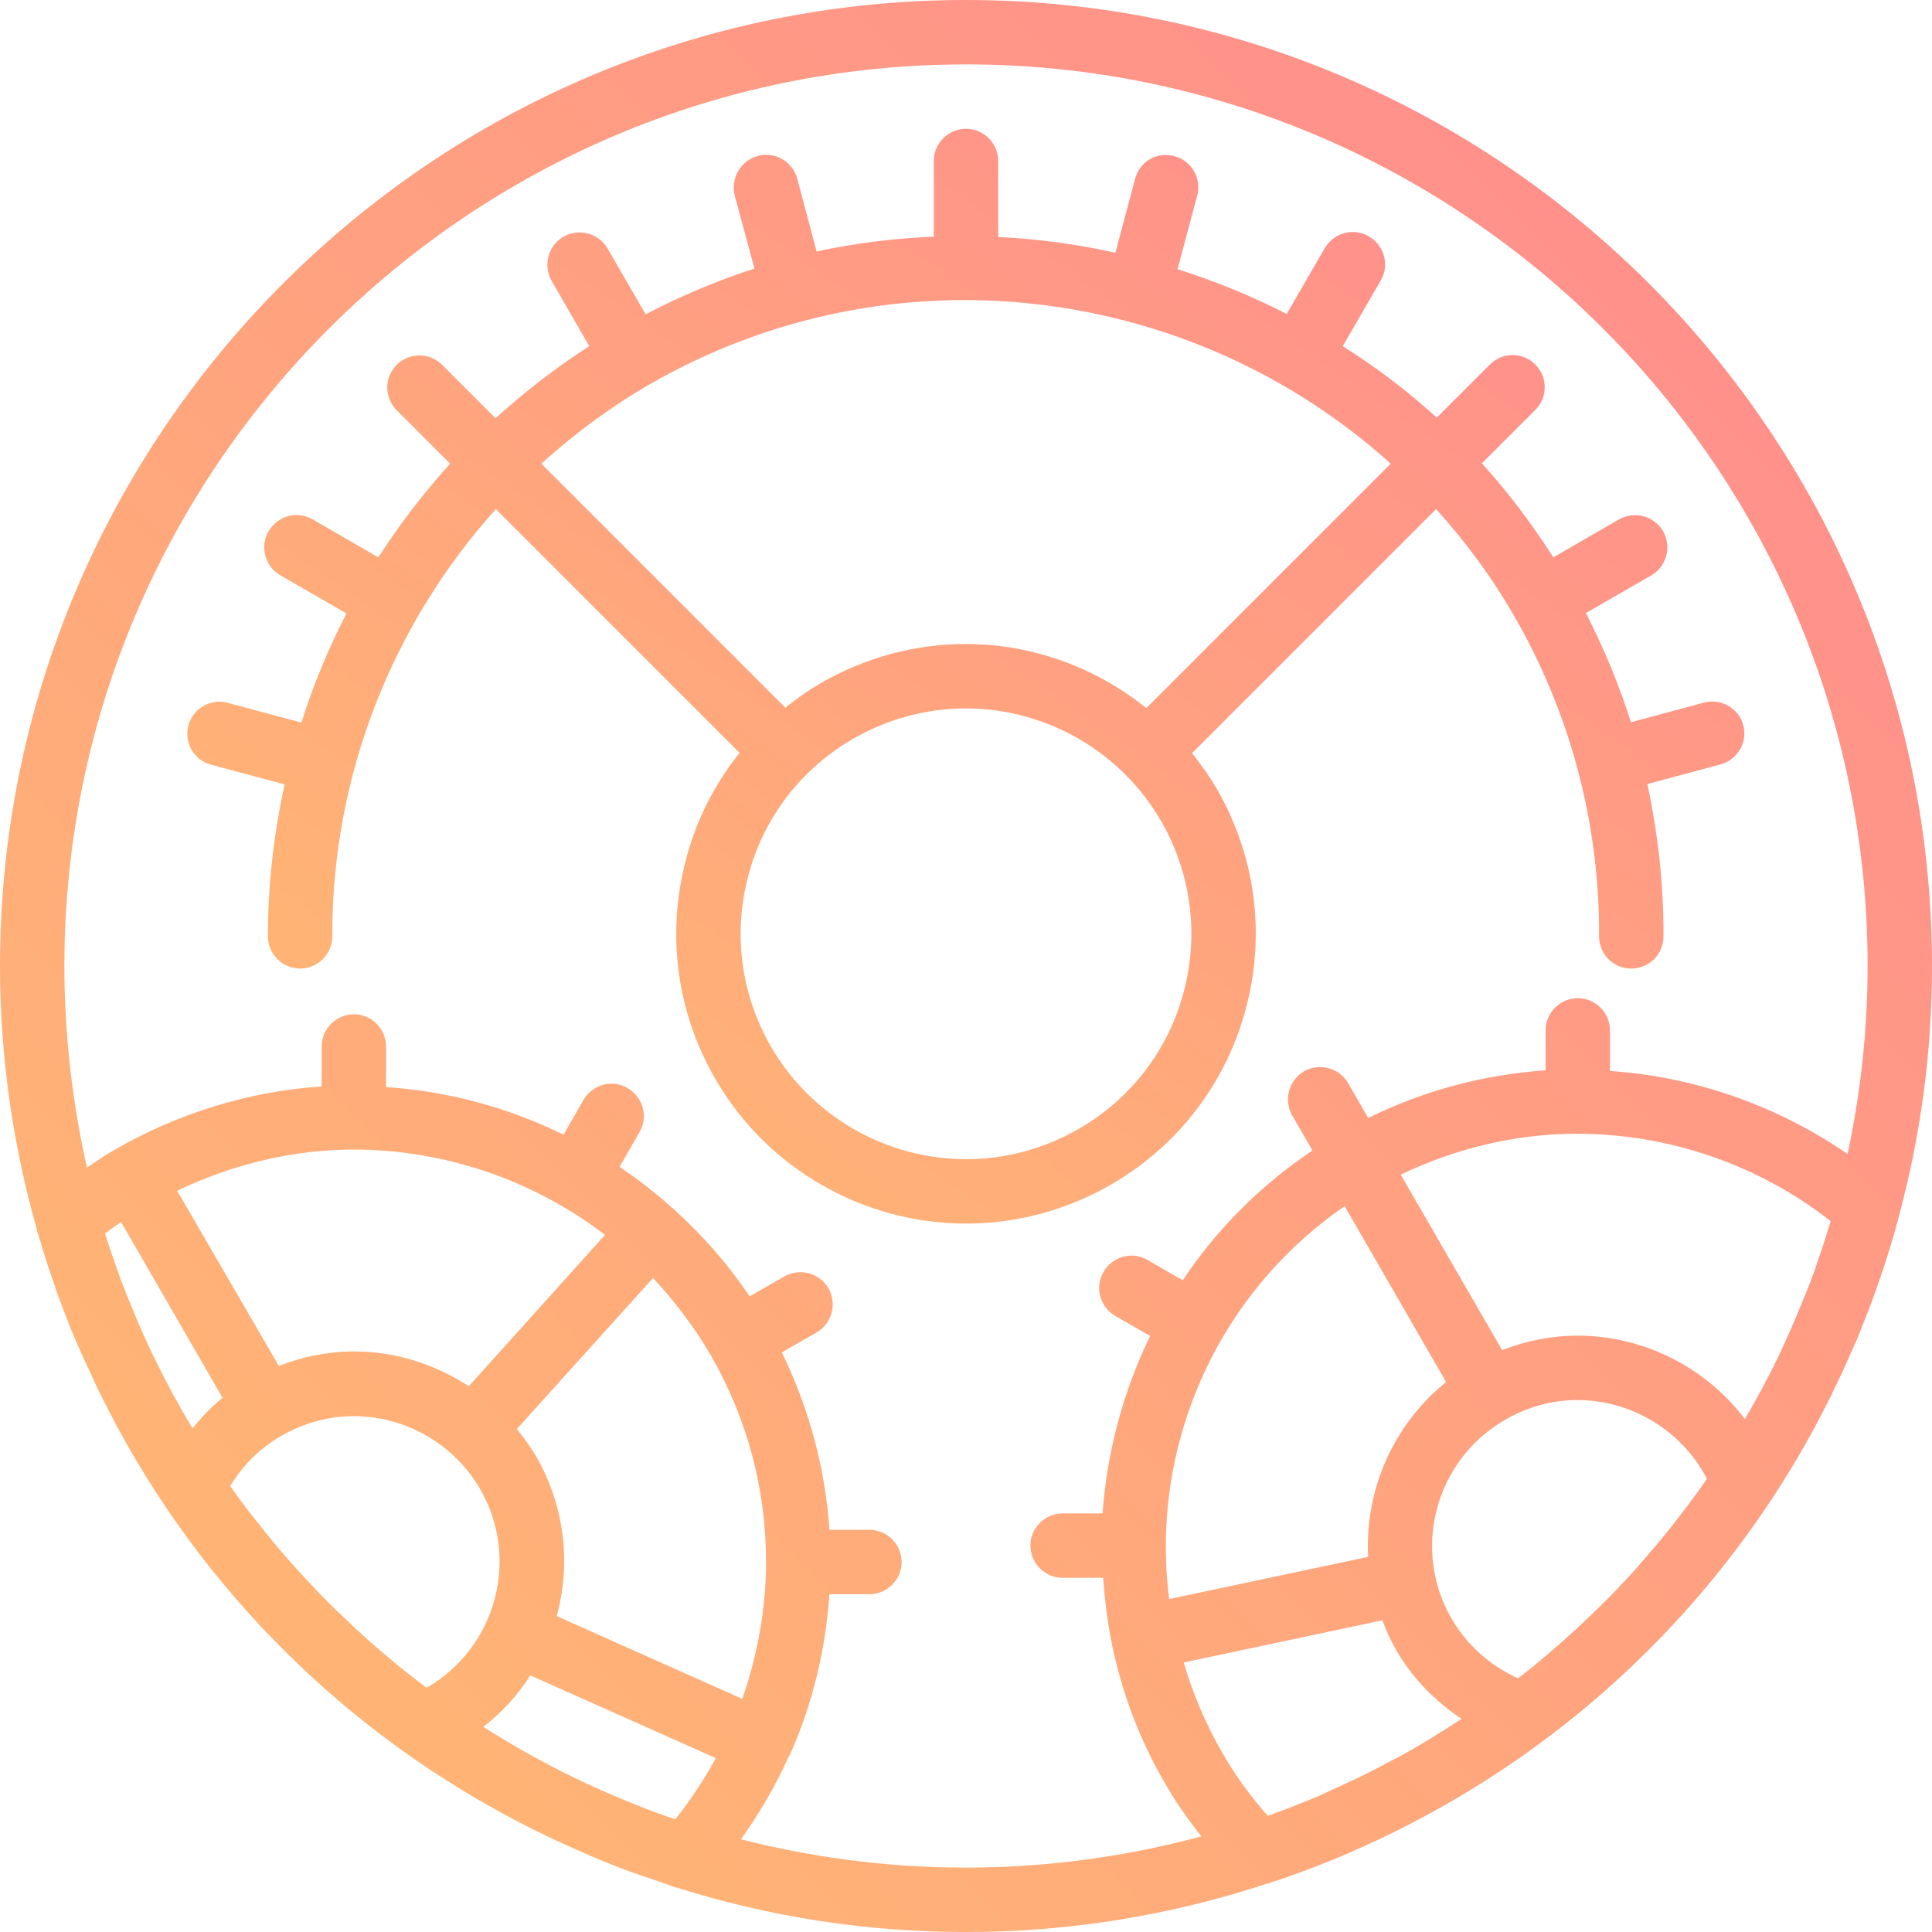 <?xml version="1.0" encoding="UTF-8"?>
<svg width="70px" height="70px" viewBox="0 0 70 70" version="1.1" xmlns="http://www.w3.org/2000/svg" xmlns:xlink="http://www.w3.org/1999/xlink">
    <!-- Generator: Sketch 48.2 (47327) - http://www.bohemiancoding.com/sketch -->
    <title>IC03</title>
    <desc>Created with Sketch.</desc>
    <defs>
        <linearGradient x1="0%" y1="100%" x2="100%" y2="0%" id="linearGradient-1">
            <stop stop-color="#FFBC70" offset="0%"></stop>
            <stop stop-color="#FF898F" offset="100%"></stop>
        </linearGradient>
    </defs>
    <g id="MAIN" stroke="none" stroke-width="1" fill="none" fill-rule="evenodd" transform="translate(-1076, -1987)">
        <g id="ITEMS" transform="translate(248, 1987)" fill="url(#linearGradient-1)" fill-rule="nonzero">
            <g id="03" transform="translate(739, 0)">
                <g id="IC03" transform="translate(89, 0)">
                    <path d="M67.608,47.705 C67.76,47.332 67.9,46.947 68.028,46.573 C68.098,46.363 68.18,46.142 68.25,45.932 C68.413,45.418 68.577,44.905 68.717,44.38 C68.74,44.298 68.763,44.217 68.787,44.135 C68.787,44.123 68.787,44.112 68.787,44.112 C69.58,41.195 70,38.15 70,35 C70,15.703 54.297,0 35,0 C15.703,0 0,15.703 0,35 C0,38.313 0.478,41.533 1.342,44.567 C1.342,44.578 1.342,44.59 1.342,44.602 C1.353,44.66 1.377,44.707 1.4,44.765 C1.563,45.337 1.738,45.897 1.937,46.445 C1.972,46.562 2.018,46.678 2.053,46.795 C2.275,47.413 2.508,48.02 2.765,48.615 C2.893,48.93 3.045,49.233 3.185,49.548 C3.29,49.782 3.407,50.027 3.512,50.26 C3.722,50.692 3.943,51.123 4.165,51.543 C4.2,51.613 4.235,51.672 4.27,51.742 C7.758,58.17 13.172,63.338 19.81,66.523 C19.822,66.523 19.822,66.535 19.833,66.535 C20.253,66.733 20.685,66.932 21.117,67.118 C21.315,67.2 21.513,67.293 21.712,67.375 C22.062,67.515 22.423,67.667 22.785,67.795 C23.135,67.923 23.485,68.04 23.835,68.157 C24.057,68.227 24.267,68.32 24.488,68.39 C24.5,68.39 24.512,68.39 24.523,68.39 C27.837,69.44 31.348,70 35,70 C38.803,70 42.467,69.382 45.897,68.25 C45.908,68.25 45.92,68.25 45.932,68.25 C46.025,68.215 46.107,68.18 46.2,68.157 C46.69,67.993 47.18,67.818 47.658,67.632 C47.868,67.55 48.067,67.468 48.277,67.387 C48.662,67.235 49.035,67.06 49.408,66.897 C57.33,63.327 63.595,56.98 67.048,49.047 C67.118,48.883 67.2,48.72 67.27,48.557 C67.387,48.265 67.492,47.985 67.608,47.705 Z M5.437,48.883 C5.297,48.58 5.157,48.277 5.028,47.973 C4.888,47.635 4.748,47.297 4.608,46.958 C4.538,46.783 4.468,46.608 4.398,46.422 C4.188,45.85 3.99,45.278 3.803,44.695 C4.002,44.543 4.188,44.415 4.387,44.275 L8.062,50.645 C7.653,50.972 7.303,51.345 6.977,51.753 C6.51,50.983 6.078,50.19 5.682,49.385 C5.6,49.222 5.518,49.058 5.437,48.883 Z M12.822,41.65 C12.822,41.65 12.833,41.65 12.833,41.65 C12.833,41.65 12.845,41.65 12.845,41.65 C16.17,41.662 19.355,42.782 21.922,44.742 L16.987,50.225 C15.762,49.432 14.338,48.965 12.833,48.965 C11.9,48.965 10.967,49.152 10.103,49.49 L6.417,43.143 C8.423,42.187 10.605,41.65 12.822,41.65 Z M25.76,49.117 C27.102,51.45 27.755,54.017 27.755,56.572 C27.755,56.572 27.755,56.572 27.755,56.572 C27.755,56.572 27.755,56.572 27.755,56.583 C27.755,58.275 27.452,59.955 26.892,61.553 L20.172,58.555 C20.685,56.665 20.475,54.588 19.425,52.768 C19.215,52.418 18.982,52.092 18.725,51.777 L23.66,46.305 C24.453,47.157 25.165,48.09 25.76,49.117 Z M24.022,65.765 C23.812,65.695 23.602,65.613 23.403,65.532 C21.327,64.738 19.367,63.747 17.512,62.568 C18.2,62.032 18.772,61.402 19.215,60.702 L25.935,63.7 C25.515,64.47 25.025,65.217 24.465,65.917 C24.325,65.87 24.173,65.812 24.022,65.765 Z M10.197,52.022 C11.002,51.555 11.912,51.31 12.822,51.31 C14.7,51.31 16.45,52.325 17.395,53.947 C18.853,56.467 17.978,59.687 15.47,61.145 C15.47,61.145 15.458,61.145 15.458,61.157 C15.353,61.075 15.26,60.993 15.155,60.923 C14.712,60.585 14.268,60.223 13.848,59.862 C13.627,59.675 13.393,59.477 13.183,59.278 C12.74,58.882 12.308,58.462 11.877,58.042 C11.62,57.785 11.375,57.517 11.13,57.26 C10.897,57.015 10.663,56.758 10.442,56.502 C10.068,56.082 9.707,55.638 9.357,55.195 C9.135,54.915 8.902,54.623 8.692,54.332 C8.575,54.168 8.458,54.005 8.342,53.842 C8.797,53.083 9.427,52.465 10.197,52.022 Z M26.845,66.64 C27.522,65.695 28.105,64.692 28.572,63.653 C28.583,63.63 28.595,63.618 28.607,63.607 C28.607,63.595 28.607,63.583 28.618,63.583 C29.447,61.728 29.913,59.757 30.053,57.762 L31.5,57.762 C32.142,57.762 32.667,57.237 32.667,56.595 C32.667,55.953 32.142,55.428 31.5,55.428 L30.053,55.428 C29.902,53.235 29.33,51.053 28.327,49 L29.587,48.277 C30.147,47.95 30.333,47.238 30.018,46.678 C29.692,46.118 28.98,45.932 28.42,46.247 L27.16,46.97 C26.378,45.803 25.445,44.742 24.418,43.82 C24.407,43.808 24.395,43.785 24.383,43.773 C24.372,43.762 24.348,43.762 24.337,43.75 C23.742,43.213 23.112,42.723 22.447,42.28 L23.17,41.02 C23.497,40.46 23.298,39.748 22.738,39.422 C22.178,39.095 21.467,39.293 21.14,39.853 L20.417,41.113 C18.433,40.133 16.252,39.538 13.988,39.387 L13.988,37.917 C13.988,37.275 13.463,36.75 12.822,36.75 C12.18,36.75 11.655,37.275 11.655,37.917 L11.655,39.363 C9.042,39.538 6.487,40.32 4.188,41.638 C4.188,41.638 4.188,41.638 4.188,41.638 C4.188,41.638 4.188,41.638 4.188,41.638 C3.838,41.837 3.5,42.07 3.15,42.303 C2.625,39.958 2.333,37.508 2.333,35 C2.333,16.987 16.987,2.333 35,2.333 C53.013,2.333 67.667,16.987 67.667,35 C67.667,37.333 67.41,39.608 66.943,41.813 C64.4,40.063 61.425,39.013 58.333,38.803 L58.333,37.333 C58.333,36.692 57.808,36.167 57.167,36.167 C56.525,36.167 56,36.692 56,37.333 L56,38.78 C53.772,38.932 51.578,39.515 49.572,40.507 L48.848,39.247 C48.522,38.687 47.81,38.5 47.25,38.815 C46.69,39.142 46.503,39.853 46.818,40.413 L47.553,41.685 C45.64,42.968 44.065,44.567 42.852,46.387 L41.58,45.652 C41.02,45.325 40.308,45.523 39.982,46.083 C39.655,46.643 39.853,47.355 40.413,47.682 L41.673,48.405 C40.693,50.412 40.11,52.605 39.947,54.833 L38.5,54.833 C37.858,54.833 37.333,55.358 37.333,56 C37.333,56.642 37.858,57.167 38.5,57.167 L39.97,57.167 C40.028,57.96 40.122,58.753 40.285,59.547 C40.285,59.558 40.285,59.582 40.285,59.593 C40.285,59.605 40.297,59.617 40.297,59.628 C40.658,61.343 41.288,63.035 42.222,64.633 C42.595,65.287 43.038,65.917 43.528,66.535 C40.798,67.27 37.952,67.667 35,67.667 C32.188,67.667 29.447,67.305 26.845,66.64 Z M66.278,44.403 C66.15,44.835 66.01,45.267 65.858,45.698 C65.8,45.862 65.753,46.037 65.683,46.2 C65.555,46.562 65.403,46.912 65.263,47.262 C65.018,47.868 64.75,48.475 64.47,49.07 C64.458,49.105 64.435,49.14 64.423,49.175 C64.05,49.945 63.642,50.692 63.222,51.415 C61.798,49.537 59.547,48.393 57.155,48.393 C56.222,48.393 55.288,48.58 54.425,48.918 L50.75,42.56 C52.745,41.603 54.927,41.078 57.132,41.078 C60.468,41.078 63.712,42.198 66.325,44.24 C66.313,44.287 66.302,44.345 66.278,44.403 Z M50.388,63.805 C50.003,64.015 49.618,64.213 49.233,64.4 C48.93,64.54 48.627,64.68 48.323,64.82 C48.125,64.913 47.915,65.007 47.717,65.1 C47.157,65.333 46.585,65.555 46.013,65.765 C45.99,65.777 45.955,65.788 45.932,65.788 C45.278,65.053 44.718,64.272 44.263,63.467 C43.668,62.428 43.213,61.343 42.887,60.235 L50.085,58.707 C50.225,59.08 50.388,59.453 50.598,59.803 C51.182,60.818 51.998,61.635 52.955,62.277 C52.208,62.767 51.438,63.245 50.645,63.677 C50.552,63.723 50.47,63.758 50.388,63.805 Z M48.72,43.703 L52.395,50.073 C50.458,51.637 49.443,54.017 49.572,56.408 L42.362,57.937 C41.662,52.512 44.007,46.947 48.72,43.703 Z M57.155,50.727 C59.033,50.727 60.783,51.742 61.728,53.363 C61.763,53.433 61.81,53.503 61.845,53.585 C61.717,53.76 61.6,53.935 61.472,54.11 C61.25,54.413 61.028,54.705 60.795,55.008 C60.457,55.452 60.107,55.872 59.745,56.292 C59.523,56.548 59.313,56.805 59.08,57.05 C58.8,57.353 58.52,57.657 58.228,57.948 C58.053,58.123 57.867,58.298 57.692,58.473 C57.19,58.952 56.688,59.418 56.163,59.862 C55.965,60.025 55.767,60.2 55.568,60.363 C55.382,60.515 55.195,60.667 54.997,60.807 C53.993,60.352 53.153,59.605 52.593,58.648 C51.135,56.128 52.01,52.908 54.518,51.45 C55.335,50.972 56.245,50.727 57.155,50.727 Z" id="Shape"></path>
                    <path d="M45.138,36.552 C45.862,33.845 45.488,31.01 44.088,28.583 C43.82,28.128 43.517,27.697 43.19,27.288 L52.033,18.445 C53.095,19.623 54.063,20.918 54.88,22.353 C56.898,25.853 57.96,29.855 57.937,33.927 C57.937,34.568 58.45,35.093 59.103,35.093 C59.103,35.093 59.103,35.093 59.103,35.093 C59.745,35.093 60.27,34.58 60.27,33.927 C60.282,32.06 60.072,30.217 59.687,28.408 L62.335,27.697 C62.953,27.533 63.327,26.892 63.163,26.273 C63,25.667 62.37,25.293 61.74,25.457 L59.092,26.168 C58.66,24.803 58.112,23.485 57.458,22.213 L59.827,20.848 C60.387,20.522 60.573,19.81 60.258,19.25 C59.932,18.69 59.22,18.503 58.66,18.818 L56.28,20.195 C55.498,18.97 54.635,17.827 53.69,16.788 L55.627,14.852 C56.082,14.397 56.082,13.662 55.627,13.207 C55.172,12.752 54.437,12.752 53.982,13.207 L52.057,15.132 C50.995,14.163 49.852,13.3 48.65,12.542 L50.027,10.162 C50.353,9.602 50.155,8.89 49.595,8.563 C49.035,8.237 48.323,8.435 47.997,8.995 L46.62,11.375 C45.348,10.722 44.018,10.185 42.665,9.753 L43.377,7.082 C43.54,6.463 43.178,5.822 42.548,5.658 C41.918,5.483 41.288,5.857 41.125,6.487 L40.413,9.158 C39.013,8.843 37.602,8.657 36.167,8.587 L36.167,5.833 C36.167,5.192 35.642,4.667 35,4.667 C34.358,4.667 33.833,5.192 33.833,5.833 L33.833,8.575 C32.41,8.633 30.998,8.808 29.587,9.112 L28.887,6.475 C28.723,5.857 28.082,5.483 27.463,5.647 C26.833,5.822 26.46,6.463 26.623,7.093 L27.335,9.73 C25.993,10.162 24.675,10.722 23.392,11.387 L22.015,9.007 C21.688,8.447 20.977,8.26 20.417,8.575 C19.857,8.902 19.67,9.613 19.985,10.173 L21.35,12.542 C20.137,13.323 19.005,14.198 17.955,15.155 L16.018,13.218 C15.563,12.763 14.828,12.763 14.373,13.218 C13.918,13.673 13.918,14.408 14.373,14.863 L16.31,16.8 C15.353,17.862 14.478,18.993 13.708,20.195 L11.328,18.818 C10.768,18.492 10.057,18.69 9.73,19.25 C9.403,19.81 9.602,20.522 10.162,20.848 L12.553,22.225 C11.9,23.497 11.352,24.815 10.92,26.18 L8.26,25.468 C7.642,25.293 6.988,25.667 6.825,26.285 C6.662,26.903 7.023,27.545 7.653,27.708 L10.313,28.42 C9.917,30.217 9.707,32.06 9.707,33.927 C9.707,34.568 10.232,35.093 10.873,35.093 C10.873,35.093 10.873,35.093 10.873,35.093 C11.515,35.093 12.04,34.568 12.04,33.927 C12.017,28.14 14.198,22.633 17.967,18.445 L26.798,27.277 C25.9,28.397 25.235,29.692 24.862,31.115 C24.138,33.822 24.512,36.657 25.912,39.083 C27.778,42.327 31.267,44.333 35.012,44.333 C36.843,44.333 38.652,43.843 40.25,42.922 C42.677,41.522 44.415,39.258 45.138,36.552 Z M28.455,25.643 L19.612,16.8 C20.802,15.727 22.097,14.758 23.508,13.942 C32.34,8.843 43.19,10.302 50.388,16.8 L41.533,25.655 C39.702,24.185 37.403,23.333 34.988,23.333 C33.157,23.333 31.348,23.823 29.75,24.745 C29.295,25.002 28.863,25.317 28.455,25.643 Z M35.012,42 C32.095,42 29.388,40.437 27.93,37.917 C26.845,36.027 26.553,33.833 27.113,31.722 C27.673,29.61 29.027,27.86 30.917,26.763 C32.153,26.052 33.565,25.667 34.988,25.667 C37.905,25.667 40.612,27.23 42.07,29.75 C43.155,31.64 43.447,33.833 42.887,35.945 C42.327,38.057 40.973,39.807 39.083,40.903 C37.847,41.615 36.435,42 35.012,42 Z" id="Shape"></path>
                </g>
            </g>
        </g>
    </g>
</svg>